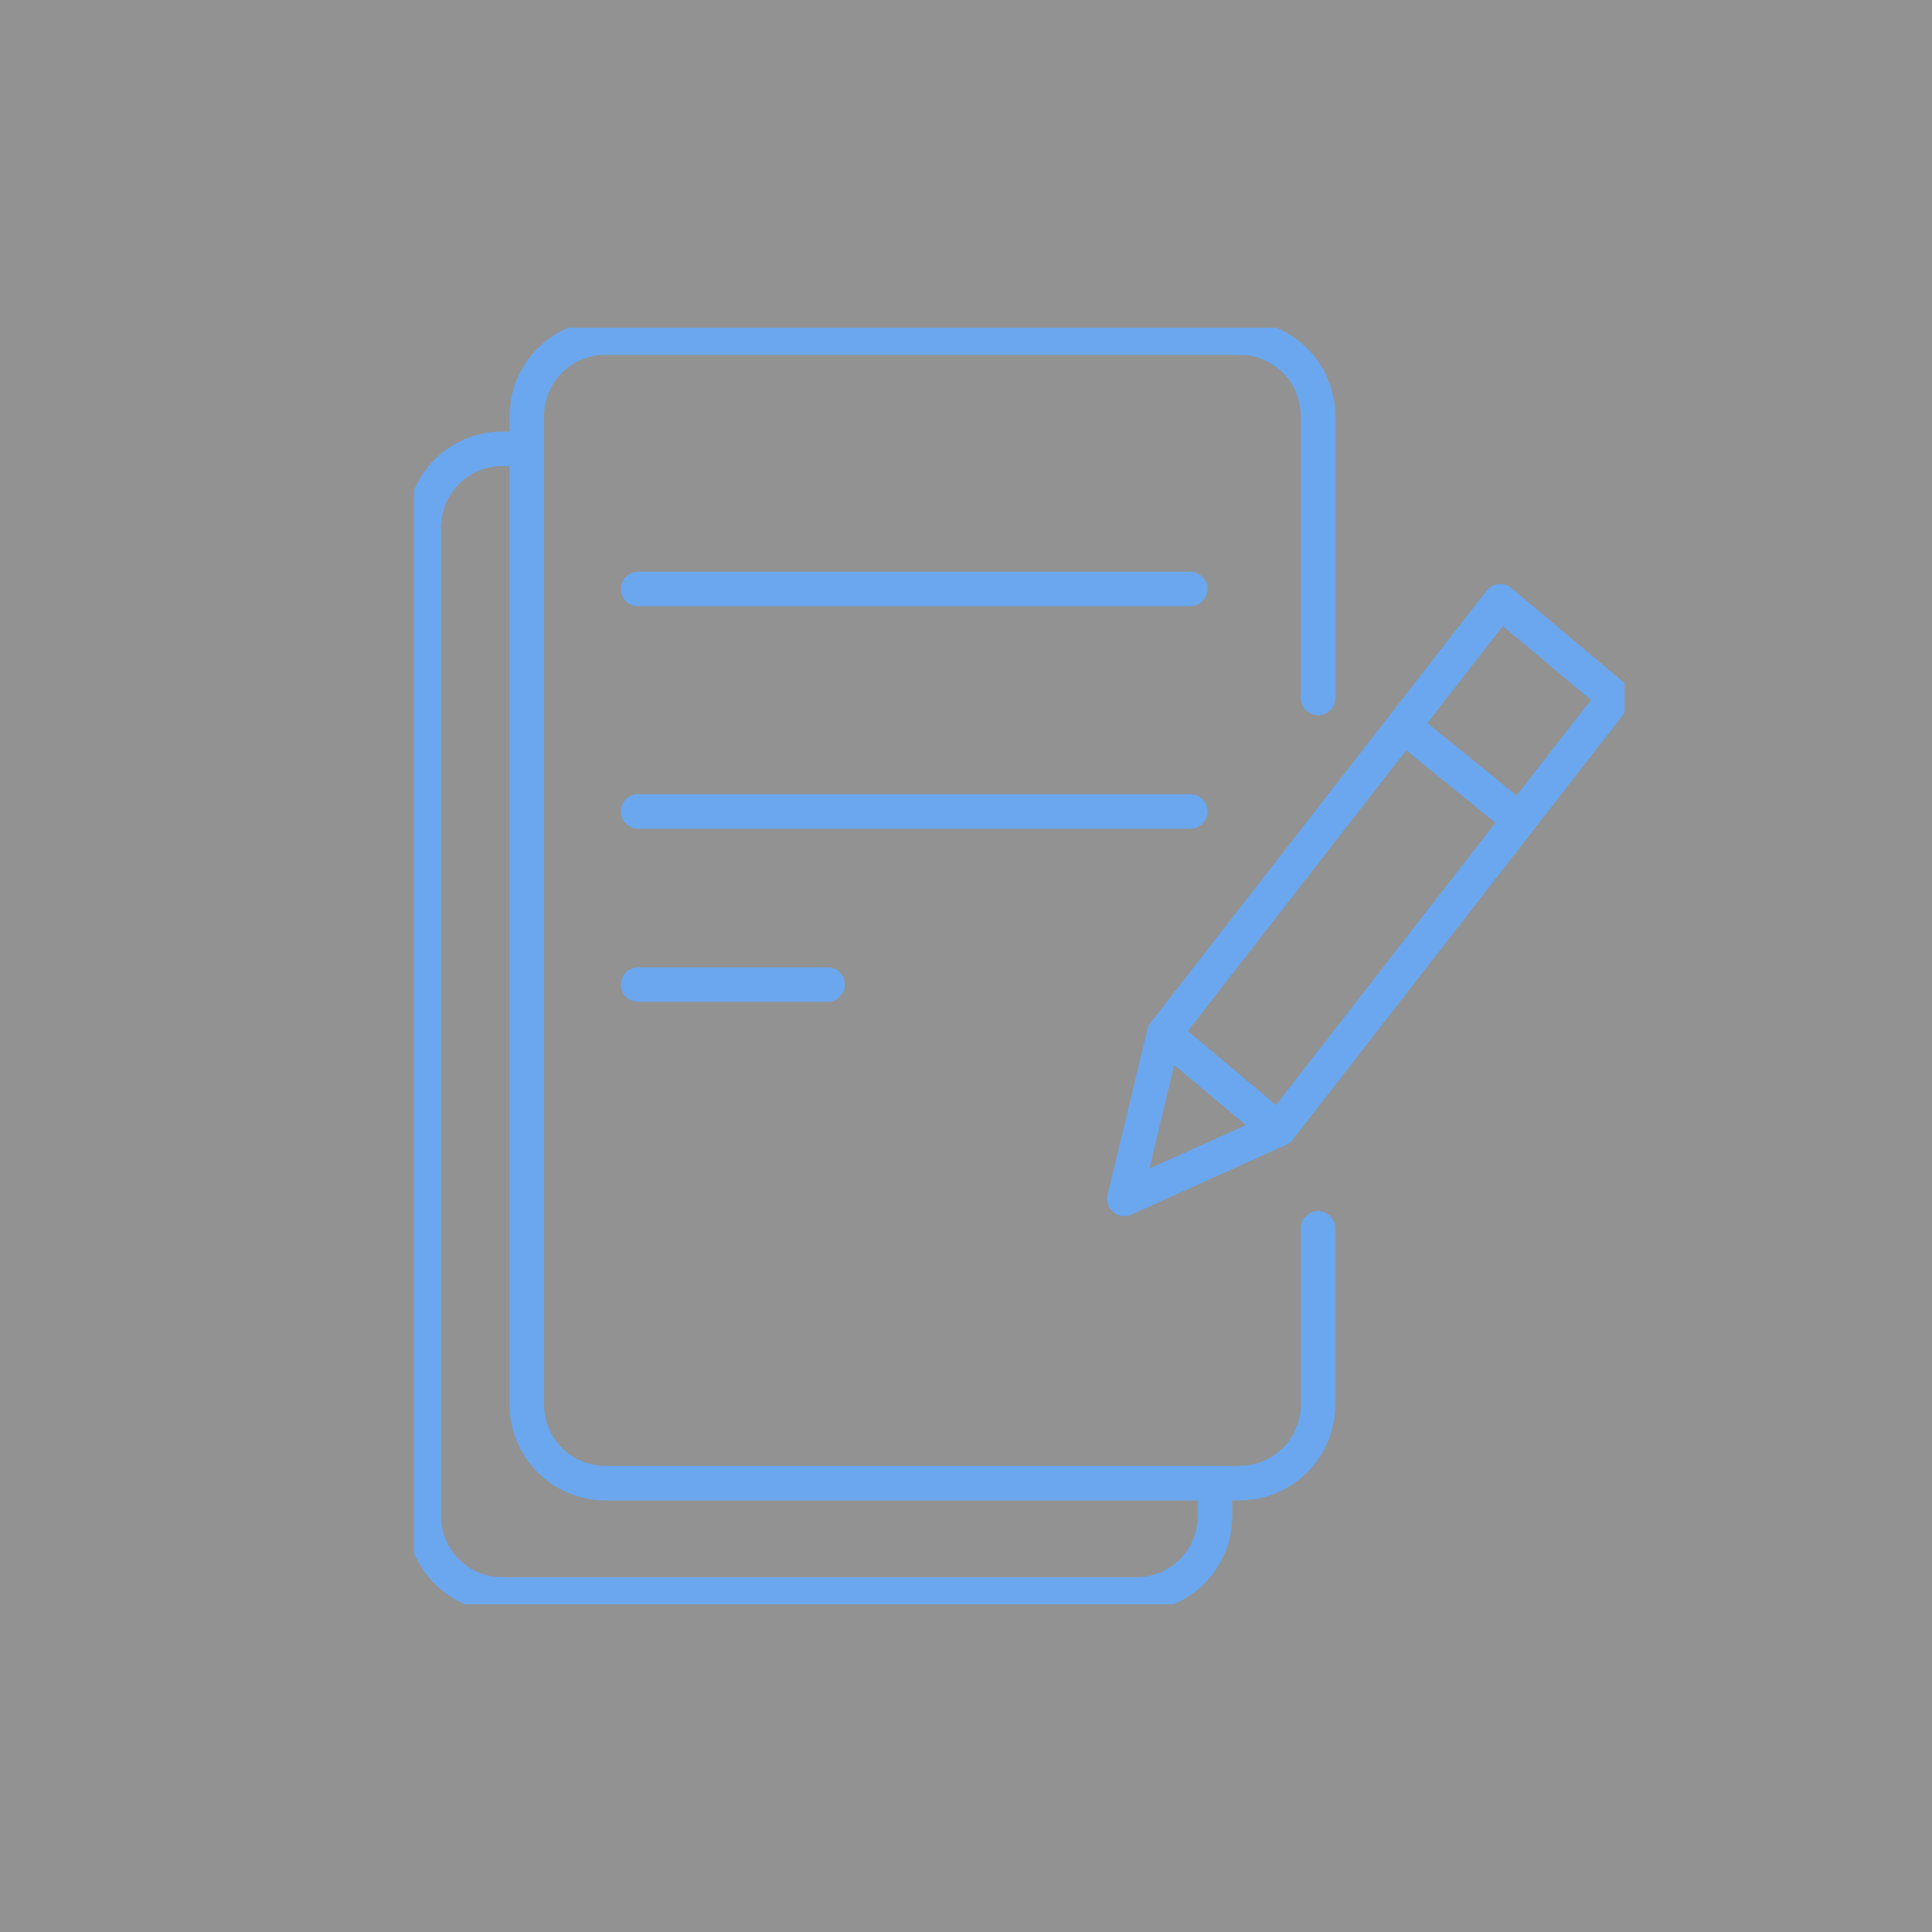 <svg xmlns="http://www.w3.org/2000/svg" xmlns:xlink="http://www.w3.org/1999/xlink" width="112" height="112" viewBox="0 0 112 112">
  <rect x="0" y="0" width="112" height="112" fill="#333333" stroke="none"/>
  <defs>
    <clipPath id="clip-path">
      <rect id="長方形_33" data-name="長方形 33" width="70.178" height="74" fill="none" stroke="#6aa7ef" stroke-width="2"/>
    </clipPath>
  </defs>
  <g id="img_flow02" transform="translate(-240 -2460)">
    <rect id="長方形_55" data-name="長方形 55" width="112" height="112" transform="translate(240 2460)" fill="#f2f2f2" opacity="0.5"/>
    <g id="グループ_42" data-name="グループ 42" transform="translate(264 2479)">
      <g id="グループ_41" data-name="グループ 41" clip-path="url(#clip-path)">
        <path id="パス_144" data-name="パス 144" d="M51.612,52.139V62.357a4.554,4.554,0,0,1-4.554,4.554H10.3a4.554,4.554,0,0,1-4.554-4.554V5.054A4.554,4.554,0,0,1,10.3.5h36.76a4.554,4.554,0,0,1,4.554,4.554v16.34" transform="translate(0.795 0.069)" fill="none" stroke="#6aa7ef" stroke-linecap="round" stroke-linejoin="round" stroke-width="2"/>
        <path id="パス_145" data-name="パス 145" d="M46.367,66.127v1.9a4.554,4.554,0,0,1-4.554,4.554H5.054A4.554,4.554,0,0,1,.5,68.023v-57.3A4.554,4.554,0,0,1,5.054,6.165H6.472" transform="translate(0.069 0.854)" fill="none" stroke="#6aa7ef" stroke-linecap="round" stroke-linejoin="round" stroke-width="2"/>
        <line id="線_5" data-name="線 5" x2="32.011" transform="translate(12.992 15.142)" fill="none" stroke="#6aa7ef" stroke-linecap="round" stroke-linejoin="round" stroke-width="2"/>
        <line id="線_6" data-name="線 6" x2="32.011" transform="translate(12.992 28.042)" fill="none" stroke="#6aa7ef" stroke-linecap="round" stroke-linejoin="round" stroke-width="2"/>
        <line id="線_7" data-name="線 7" x2="10.988" transform="translate(12.992 38.075)" fill="none" stroke="#6aa7ef" stroke-linecap="round" stroke-linejoin="round" stroke-width="2"/>
        <path id="パス_146" data-name="パス 146" d="M64.32,19.5,44.87,44.516l-.066.03L38.2,39l.008-.034,19.473-25.04Z" transform="translate(5.289 1.929)" fill="none" stroke="#6aa7ef" stroke-linecap="round" stroke-linejoin="round" stroke-width="2"/>
        <path id="パス_147" data-name="パス 147" d="M45.085,41.5l-8.913,4.022,2.3-9.564Z" transform="translate(5.008 4.978)" fill="none" stroke="#6aa7ef" stroke-linecap="round" stroke-linejoin="round" stroke-width="2"/>
        <line id="線_8" data-name="線 8" x1="6.723" y1="5.466" transform="translate(57.358 23.073)" fill="none" stroke="#6aa7ef" stroke-linecap="round" stroke-linejoin="round" stroke-width="2"/>
      </g>
    </g>
  </g>
</svg>
